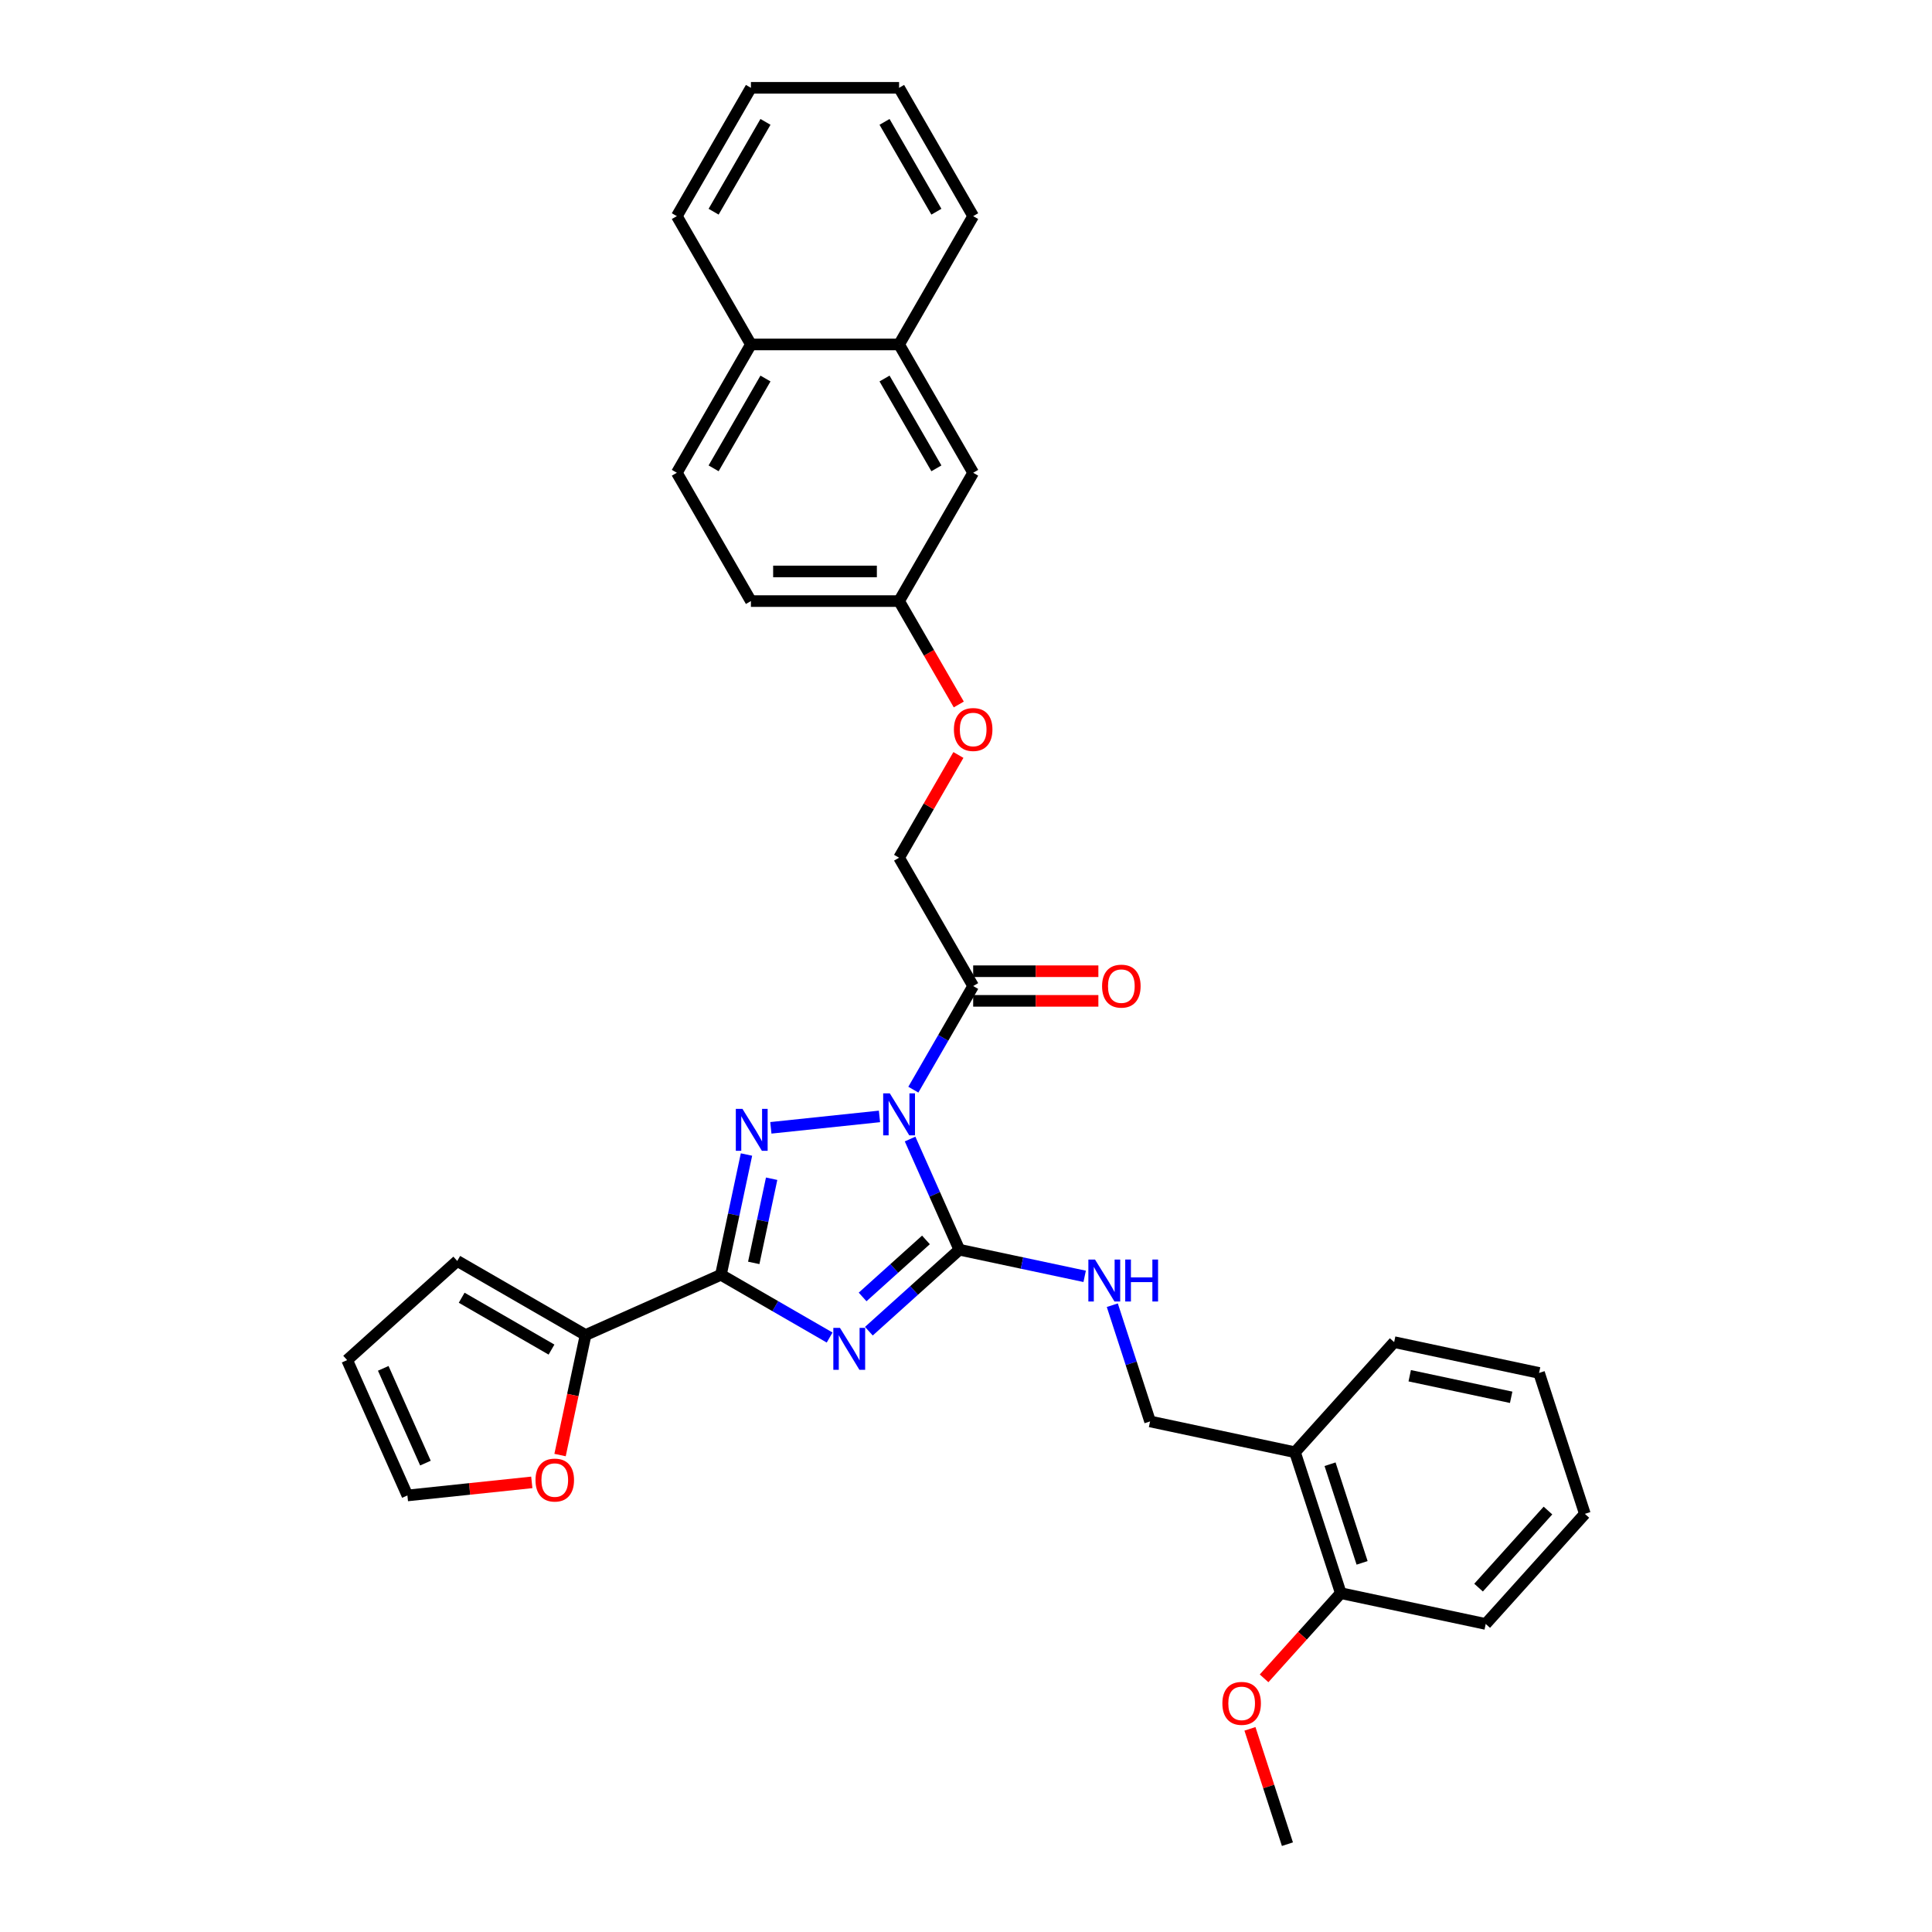 <?xml version='1.0' encoding='iso-8859-1'?>
<svg version='1.1' baseProfile='full'
              xmlns='http://www.w3.org/2000/svg'
                      xmlns:rdkit='http://www.rdkit.org/xml'
                      xmlns:xlink='http://www.w3.org/1999/xlink'
                  xml:space='preserve'
width='1000px' height='1000px' viewBox='0 0 1000 1000'>
<!-- END OF HEADER -->
<rect style='opacity:1.0;fill:#FFFFFF;stroke:none' width='1000' height='1000' x='0' y='0'> </rect>
<path class='bond-1' d='M 471.055,589.565 L 483.807,618.207' style='fill:none;fill-rule:evenodd;stroke:#0000FF;stroke-width:6px;stroke-linecap:butt;stroke-linejoin:miter;stroke-opacity:1' />
<path class='bond-1' d='M 483.807,618.207 L 496.56,646.849' style='fill:none;fill-rule:evenodd;stroke:#000000;stroke-width:6px;stroke-linecap:butt;stroke-linejoin:miter;stroke-opacity:1' />
<path class='bond-2' d='M 455.212,577.855 L 398.994,583.764' style='fill:none;fill-rule:evenodd;stroke:#0000FF;stroke-width:6px;stroke-linecap:butt;stroke-linejoin:miter;stroke-opacity:1' />
<path class='bond-4' d='M 472.743,564.011 L 488.228,537.191' style='fill:none;fill-rule:evenodd;stroke:#0000FF;stroke-width:6px;stroke-linecap:butt;stroke-linejoin:miter;stroke-opacity:1' />
<path class='bond-4' d='M 488.228,537.191 L 503.712,510.371' style='fill:none;fill-rule:evenodd;stroke:#000000;stroke-width:6px;stroke-linecap:butt;stroke-linejoin:miter;stroke-opacity:1' />
<path class='bond-0' d='M 449.721,689.023 L 473.14,667.936' style='fill:none;fill-rule:evenodd;stroke:#0000FF;stroke-width:6px;stroke-linecap:butt;stroke-linejoin:miter;stroke-opacity:1' />
<path class='bond-0' d='M 473.14,667.936 L 496.56,646.849' style='fill:none;fill-rule:evenodd;stroke:#000000;stroke-width:6px;stroke-linecap:butt;stroke-linejoin:miter;stroke-opacity:1' />
<path class='bond-0' d='M 446.483,671.298 L 462.877,656.537' style='fill:none;fill-rule:evenodd;stroke:#0000FF;stroke-width:6px;stroke-linecap:butt;stroke-linejoin:miter;stroke-opacity:1' />
<path class='bond-0' d='M 462.877,656.537 L 479.27,641.777' style='fill:none;fill-rule:evenodd;stroke:#000000;stroke-width:6px;stroke-linecap:butt;stroke-linejoin:miter;stroke-opacity:1' />
<path class='bond-33' d='M 429.413,692.303 L 401.281,676.062' style='fill:none;fill-rule:evenodd;stroke:#0000FF;stroke-width:6px;stroke-linecap:butt;stroke-linejoin:miter;stroke-opacity:1' />
<path class='bond-33' d='M 401.281,676.062 L 373.15,659.82' style='fill:none;fill-rule:evenodd;stroke:#000000;stroke-width:6px;stroke-linecap:butt;stroke-linejoin:miter;stroke-opacity:1' />
<path class='bond-6' d='M 496.56,646.849 L 528.99,653.742' style='fill:none;fill-rule:evenodd;stroke:#000000;stroke-width:6px;stroke-linecap:butt;stroke-linejoin:miter;stroke-opacity:1' />
<path class='bond-6' d='M 528.99,653.742 L 561.421,660.636' style='fill:none;fill-rule:evenodd;stroke:#0000FF;stroke-width:6px;stroke-linecap:butt;stroke-linejoin:miter;stroke-opacity:1' />
<path class='bond-3' d='M 386.379,597.581 L 379.765,628.701' style='fill:none;fill-rule:evenodd;stroke:#0000FF;stroke-width:6px;stroke-linecap:butt;stroke-linejoin:miter;stroke-opacity:1' />
<path class='bond-3' d='M 379.765,628.701 L 373.15,659.82' style='fill:none;fill-rule:evenodd;stroke:#000000;stroke-width:6px;stroke-linecap:butt;stroke-linejoin:miter;stroke-opacity:1' />
<path class='bond-3' d='M 399.398,610.106 L 394.768,631.89' style='fill:none;fill-rule:evenodd;stroke:#0000FF;stroke-width:6px;stroke-linecap:butt;stroke-linejoin:miter;stroke-opacity:1' />
<path class='bond-3' d='M 394.768,631.89 L 390.138,653.673' style='fill:none;fill-rule:evenodd;stroke:#000000;stroke-width:6px;stroke-linecap:butt;stroke-linejoin:miter;stroke-opacity:1' />
<path class='bond-5' d='M 373.15,659.82 L 303.089,691.013' style='fill:none;fill-rule:evenodd;stroke:#000000;stroke-width:6px;stroke-linecap:butt;stroke-linejoin:miter;stroke-opacity:1' />
<path class='bond-9' d='M 503.712,510.371 L 465.366,443.955' style='fill:none;fill-rule:evenodd;stroke:#000000;stroke-width:6px;stroke-linecap:butt;stroke-linejoin:miter;stroke-opacity:1' />
<path class='bond-10' d='M 503.712,518.04 L 536.114,518.04' style='fill:none;fill-rule:evenodd;stroke:#000000;stroke-width:6px;stroke-linecap:butt;stroke-linejoin:miter;stroke-opacity:1' />
<path class='bond-10' d='M 536.114,518.04 L 568.516,518.04' style='fill:none;fill-rule:evenodd;stroke:#FF0000;stroke-width:6px;stroke-linecap:butt;stroke-linejoin:miter;stroke-opacity:1' />
<path class='bond-10' d='M 503.712,502.702 L 536.114,502.702' style='fill:none;fill-rule:evenodd;stroke:#000000;stroke-width:6px;stroke-linecap:butt;stroke-linejoin:miter;stroke-opacity:1' />
<path class='bond-10' d='M 536.114,502.702 L 568.516,502.702' style='fill:none;fill-rule:evenodd;stroke:#FF0000;stroke-width:6px;stroke-linecap:butt;stroke-linejoin:miter;stroke-opacity:1' />
<path class='bond-7' d='M 303.089,691.013 L 296.487,722.071' style='fill:none;fill-rule:evenodd;stroke:#000000;stroke-width:6px;stroke-linecap:butt;stroke-linejoin:miter;stroke-opacity:1' />
<path class='bond-7' d='M 296.487,722.071 L 289.886,753.129' style='fill:none;fill-rule:evenodd;stroke:#FF0000;stroke-width:6px;stroke-linecap:butt;stroke-linejoin:miter;stroke-opacity:1' />
<path class='bond-12' d='M 303.089,691.013 L 236.672,652.667' style='fill:none;fill-rule:evenodd;stroke:#000000;stroke-width:6px;stroke-linecap:butt;stroke-linejoin:miter;stroke-opacity:1' />
<path class='bond-12' d='M 285.457,698.545 L 238.966,671.703' style='fill:none;fill-rule:evenodd;stroke:#000000;stroke-width:6px;stroke-linecap:butt;stroke-linejoin:miter;stroke-opacity:1' />
<path class='bond-11' d='M 575.726,675.571 L 585.5,705.651' style='fill:none;fill-rule:evenodd;stroke:#0000FF;stroke-width:6px;stroke-linecap:butt;stroke-linejoin:miter;stroke-opacity:1' />
<path class='bond-11' d='M 585.5,705.651 L 595.274,735.732' style='fill:none;fill-rule:evenodd;stroke:#000000;stroke-width:6px;stroke-linecap:butt;stroke-linejoin:miter;stroke-opacity:1' />
<path class='bond-14' d='M 275.257,767.278 L 243.065,770.662' style='fill:none;fill-rule:evenodd;stroke:#FF0000;stroke-width:6px;stroke-linecap:butt;stroke-linejoin:miter;stroke-opacity:1' />
<path class='bond-14' d='M 243.065,770.662 L 210.873,774.045' style='fill:none;fill-rule:evenodd;stroke:#000000;stroke-width:6px;stroke-linecap:butt;stroke-linejoin:miter;stroke-opacity:1' />
<path class='bond-8' d='M 670.289,751.677 L 595.274,735.732' style='fill:none;fill-rule:evenodd;stroke:#000000;stroke-width:6px;stroke-linecap:butt;stroke-linejoin:miter;stroke-opacity:1' />
<path class='bond-16' d='M 670.289,751.677 L 693.988,824.615' style='fill:none;fill-rule:evenodd;stroke:#000000;stroke-width:6px;stroke-linecap:butt;stroke-linejoin:miter;stroke-opacity:1' />
<path class='bond-16' d='M 688.432,757.878 L 705.021,808.934' style='fill:none;fill-rule:evenodd;stroke:#000000;stroke-width:6px;stroke-linecap:butt;stroke-linejoin:miter;stroke-opacity:1' />
<path class='bond-24' d='M 670.289,751.677 L 721.606,694.684' style='fill:none;fill-rule:evenodd;stroke:#000000;stroke-width:6px;stroke-linecap:butt;stroke-linejoin:miter;stroke-opacity:1' />
<path class='bond-19' d='M 465.366,443.955 L 480.718,417.365' style='fill:none;fill-rule:evenodd;stroke:#000000;stroke-width:6px;stroke-linecap:butt;stroke-linejoin:miter;stroke-opacity:1' />
<path class='bond-19' d='M 480.718,417.365 L 496.07,390.775' style='fill:none;fill-rule:evenodd;stroke:#FF0000;stroke-width:6px;stroke-linecap:butt;stroke-linejoin:miter;stroke-opacity:1' />
<path class='bond-17' d='M 236.672,652.667 L 179.68,703.984' style='fill:none;fill-rule:evenodd;stroke:#000000;stroke-width:6px;stroke-linecap:butt;stroke-linejoin:miter;stroke-opacity:1' />
<path class='bond-13' d='M 465.366,178.288 L 503.712,244.705' style='fill:none;fill-rule:evenodd;stroke:#000000;stroke-width:6px;stroke-linecap:butt;stroke-linejoin:miter;stroke-opacity:1' />
<path class='bond-13' d='M 457.835,195.92 L 484.677,242.411' style='fill:none;fill-rule:evenodd;stroke:#000000;stroke-width:6px;stroke-linecap:butt;stroke-linejoin:miter;stroke-opacity:1' />
<path class='bond-25' d='M 465.366,178.288 L 503.712,111.871' style='fill:none;fill-rule:evenodd;stroke:#000000;stroke-width:6px;stroke-linecap:butt;stroke-linejoin:miter;stroke-opacity:1' />
<path class='bond-35' d='M 465.366,178.288 L 388.675,178.288' style='fill:none;fill-rule:evenodd;stroke:#000000;stroke-width:6px;stroke-linecap:butt;stroke-linejoin:miter;stroke-opacity:1' />
<path class='bond-34' d='M 210.873,774.045 L 179.68,703.984' style='fill:none;fill-rule:evenodd;stroke:#000000;stroke-width:6px;stroke-linecap:butt;stroke-linejoin:miter;stroke-opacity:1' />
<path class='bond-34' d='M 220.206,757.297 L 198.371,708.255' style='fill:none;fill-rule:evenodd;stroke:#000000;stroke-width:6px;stroke-linecap:butt;stroke-linejoin:miter;stroke-opacity:1' />
<path class='bond-15' d='M 503.712,244.705 L 465.366,311.121' style='fill:none;fill-rule:evenodd;stroke:#000000;stroke-width:6px;stroke-linecap:butt;stroke-linejoin:miter;stroke-opacity:1' />
<path class='bond-23' d='M 693.988,824.615 L 674.138,846.661' style='fill:none;fill-rule:evenodd;stroke:#000000;stroke-width:6px;stroke-linecap:butt;stroke-linejoin:miter;stroke-opacity:1' />
<path class='bond-23' d='M 674.138,846.661 L 654.287,868.708' style='fill:none;fill-rule:evenodd;stroke:#FF0000;stroke-width:6px;stroke-linecap:butt;stroke-linejoin:miter;stroke-opacity:1' />
<path class='bond-26' d='M 693.988,824.615 L 769.004,840.56' style='fill:none;fill-rule:evenodd;stroke:#000000;stroke-width:6px;stroke-linecap:butt;stroke-linejoin:miter;stroke-opacity:1' />
<path class='bond-18' d='M 388.675,178.288 L 350.329,244.705' style='fill:none;fill-rule:evenodd;stroke:#000000;stroke-width:6px;stroke-linecap:butt;stroke-linejoin:miter;stroke-opacity:1' />
<path class='bond-18' d='M 396.206,195.92 L 369.364,242.411' style='fill:none;fill-rule:evenodd;stroke:#000000;stroke-width:6px;stroke-linecap:butt;stroke-linejoin:miter;stroke-opacity:1' />
<path class='bond-27' d='M 388.675,178.288 L 350.329,111.871' style='fill:none;fill-rule:evenodd;stroke:#000000;stroke-width:6px;stroke-linecap:butt;stroke-linejoin:miter;stroke-opacity:1' />
<path class='bond-21' d='M 496.265,364.638 L 480.815,337.88' style='fill:none;fill-rule:evenodd;stroke:#FF0000;stroke-width:6px;stroke-linecap:butt;stroke-linejoin:miter;stroke-opacity:1' />
<path class='bond-21' d='M 480.815,337.88 L 465.366,311.121' style='fill:none;fill-rule:evenodd;stroke:#000000;stroke-width:6px;stroke-linecap:butt;stroke-linejoin:miter;stroke-opacity:1' />
<path class='bond-20' d='M 350.329,244.705 L 388.675,311.121' style='fill:none;fill-rule:evenodd;stroke:#000000;stroke-width:6px;stroke-linecap:butt;stroke-linejoin:miter;stroke-opacity:1' />
<path class='bond-22' d='M 465.366,311.121 L 388.675,311.121' style='fill:none;fill-rule:evenodd;stroke:#000000;stroke-width:6px;stroke-linecap:butt;stroke-linejoin:miter;stroke-opacity:1' />
<path class='bond-22' d='M 453.863,295.783 L 400.179,295.783' style='fill:none;fill-rule:evenodd;stroke:#000000;stroke-width:6px;stroke-linecap:butt;stroke-linejoin:miter;stroke-opacity:1' />
<path class='bond-28' d='M 646.973,894.845 L 656.672,924.695' style='fill:none;fill-rule:evenodd;stroke:#FF0000;stroke-width:6px;stroke-linecap:butt;stroke-linejoin:miter;stroke-opacity:1' />
<path class='bond-28' d='M 656.672,924.695 L 666.371,954.545' style='fill:none;fill-rule:evenodd;stroke:#000000;stroke-width:6px;stroke-linecap:butt;stroke-linejoin:miter;stroke-opacity:1' />
<path class='bond-29' d='M 721.606,694.684 L 796.622,710.629' style='fill:none;fill-rule:evenodd;stroke:#000000;stroke-width:6px;stroke-linecap:butt;stroke-linejoin:miter;stroke-opacity:1' />
<path class='bond-29' d='M 729.669,712.079 L 782.18,723.241' style='fill:none;fill-rule:evenodd;stroke:#000000;stroke-width:6px;stroke-linecap:butt;stroke-linejoin:miter;stroke-opacity:1' />
<path class='bond-30' d='M 503.712,111.871 L 465.366,45.455' style='fill:none;fill-rule:evenodd;stroke:#000000;stroke-width:6px;stroke-linecap:butt;stroke-linejoin:miter;stroke-opacity:1' />
<path class='bond-30' d='M 484.677,109.578 L 457.835,63.086' style='fill:none;fill-rule:evenodd;stroke:#000000;stroke-width:6px;stroke-linecap:butt;stroke-linejoin:miter;stroke-opacity:1' />
<path class='bond-36' d='M 769.004,840.56 L 820.32,783.567' style='fill:none;fill-rule:evenodd;stroke:#000000;stroke-width:6px;stroke-linecap:butt;stroke-linejoin:miter;stroke-opacity:1' />
<path class='bond-36' d='M 765.303,821.748 L 801.224,781.853' style='fill:none;fill-rule:evenodd;stroke:#000000;stroke-width:6px;stroke-linecap:butt;stroke-linejoin:miter;stroke-opacity:1' />
<path class='bond-32' d='M 350.329,111.871 L 388.675,45.455' style='fill:none;fill-rule:evenodd;stroke:#000000;stroke-width:6px;stroke-linecap:butt;stroke-linejoin:miter;stroke-opacity:1' />
<path class='bond-32' d='M 369.364,109.578 L 396.206,63.086' style='fill:none;fill-rule:evenodd;stroke:#000000;stroke-width:6px;stroke-linecap:butt;stroke-linejoin:miter;stroke-opacity:1' />
<path class='bond-31' d='M 796.622,710.629 L 820.32,783.567' style='fill:none;fill-rule:evenodd;stroke:#000000;stroke-width:6px;stroke-linecap:butt;stroke-linejoin:miter;stroke-opacity:1' />
<path class='bond-37' d='M 465.366,45.455 L 388.675,45.455' style='fill:none;fill-rule:evenodd;stroke:#000000;stroke-width:6px;stroke-linecap:butt;stroke-linejoin:miter;stroke-opacity:1' />
<path  class='atom-0' d='M 460.565 565.929
L 467.682 577.432
Q 468.388 578.567, 469.523 580.623
Q 470.658 582.678, 470.719 582.801
L 470.719 565.929
L 473.603 565.929
L 473.603 587.648
L 470.627 587.648
L 462.989 575.07
Q 462.099 573.598, 461.148 571.91
Q 460.228 570.223, 459.952 569.702
L 459.952 587.648
L 457.13 587.648
L 457.13 565.929
L 460.565 565.929
' fill='#0000FF'/>
<path  class='atom-1' d='M 434.766 687.306
L 441.883 698.81
Q 442.588 699.945, 443.723 702
Q 444.858 704.056, 444.92 704.178
L 444.92 687.306
L 447.803 687.306
L 447.803 709.025
L 444.828 709.025
L 437.189 696.448
Q 436.3 694.975, 435.349 693.288
Q 434.428 691.601, 434.152 691.079
L 434.152 709.025
L 431.33 709.025
L 431.33 687.306
L 434.766 687.306
' fill='#0000FF'/>
<path  class='atom-3' d='M 384.294 573.945
L 391.411 585.449
Q 392.117 586.584, 393.252 588.639
Q 394.387 590.694, 394.448 590.817
L 394.448 573.945
L 397.332 573.945
L 397.332 595.664
L 394.356 595.664
L 386.718 583.087
Q 385.828 581.614, 384.877 579.927
Q 383.957 578.24, 383.681 577.718
L 383.681 595.664
L 380.858 595.664
L 380.858 573.945
L 384.294 573.945
' fill='#0000FF'/>
<path  class='atom-7' d='M 566.774 651.935
L 573.891 663.438
Q 574.597 664.573, 575.732 666.629
Q 576.867 668.684, 576.928 668.807
L 576.928 651.935
L 579.812 651.935
L 579.812 673.654
L 576.836 673.654
L 569.198 661.076
Q 568.308 659.604, 567.357 657.917
Q 566.437 656.229, 566.161 655.708
L 566.161 673.654
L 563.338 673.654
L 563.338 651.935
L 566.774 651.935
' fill='#0000FF'/>
<path  class='atom-7' d='M 582.419 651.935
L 585.364 651.935
L 585.364 661.168
L 596.469 661.168
L 596.469 651.935
L 599.414 651.935
L 599.414 673.654
L 596.469 673.654
L 596.469 663.622
L 585.364 663.622
L 585.364 673.654
L 582.419 673.654
L 582.419 651.935
' fill='#0000FF'/>
<path  class='atom-8' d='M 277.174 766.09
Q 277.174 760.875, 279.751 757.961
Q 282.328 755.046, 287.144 755.046
Q 291.96 755.046, 294.537 757.961
Q 297.114 760.875, 297.114 766.09
Q 297.114 771.366, 294.506 774.373
Q 291.899 777.348, 287.144 777.348
Q 282.358 777.348, 279.751 774.373
Q 277.174 771.397, 277.174 766.09
M 287.144 774.894
Q 290.457 774.894, 292.236 772.685
Q 294.046 770.446, 294.046 766.09
Q 294.046 761.826, 292.236 759.679
Q 290.457 757.501, 287.144 757.501
Q 283.831 757.501, 282.021 759.648
Q 280.242 761.795, 280.242 766.09
Q 280.242 770.477, 282.021 772.685
Q 283.831 774.894, 287.144 774.894
' fill='#FF0000'/>
<path  class='atom-11' d='M 570.434 510.433
Q 570.434 505.218, 573.01 502.303
Q 575.587 499.389, 580.403 499.389
Q 585.22 499.389, 587.796 502.303
Q 590.373 505.218, 590.373 510.433
Q 590.373 515.709, 587.766 518.715
Q 585.158 521.691, 580.403 521.691
Q 575.618 521.691, 573.01 518.715
Q 570.434 515.74, 570.434 510.433
M 580.403 519.237
Q 583.717 519.237, 585.496 517.028
Q 587.306 514.789, 587.306 510.433
Q 587.306 506.169, 585.496 504.021
Q 583.717 501.843, 580.403 501.843
Q 577.09 501.843, 575.28 503.991
Q 573.501 506.138, 573.501 510.433
Q 573.501 514.819, 575.28 517.028
Q 577.09 519.237, 580.403 519.237
' fill='#FF0000'/>
<path  class='atom-20' d='M 493.742 377.599
Q 493.742 372.384, 496.319 369.47
Q 498.896 366.556, 503.712 366.556
Q 508.528 366.556, 511.105 369.47
Q 513.682 372.384, 513.682 377.599
Q 513.682 382.876, 511.074 385.882
Q 508.467 388.858, 503.712 388.858
Q 498.927 388.858, 496.319 385.882
Q 493.742 382.906, 493.742 377.599
M 503.712 386.403
Q 507.025 386.403, 508.804 384.195
Q 510.614 381.955, 510.614 377.599
Q 510.614 373.335, 508.804 371.188
Q 507.025 369.01, 503.712 369.01
Q 500.399 369.01, 498.589 371.157
Q 496.81 373.305, 496.81 377.599
Q 496.81 381.986, 498.589 384.195
Q 500.399 386.403, 503.712 386.403
' fill='#FF0000'/>
<path  class='atom-24' d='M 632.702 881.669
Q 632.702 876.454, 635.279 873.54
Q 637.856 870.625, 642.672 870.625
Q 647.488 870.625, 650.065 873.54
Q 652.642 876.454, 652.642 881.669
Q 652.642 886.945, 650.034 889.952
Q 647.427 892.927, 642.672 892.927
Q 637.886 892.927, 635.279 889.952
Q 632.702 886.976, 632.702 881.669
M 642.672 890.473
Q 645.985 890.473, 647.764 888.264
Q 649.574 886.025, 649.574 881.669
Q 649.574 877.405, 647.764 875.258
Q 645.985 873.08, 642.672 873.08
Q 639.359 873.08, 637.549 875.227
Q 635.77 877.374, 635.77 881.669
Q 635.77 886.056, 637.549 888.264
Q 639.359 890.473, 642.672 890.473
' fill='#FF0000'/>
</svg>
